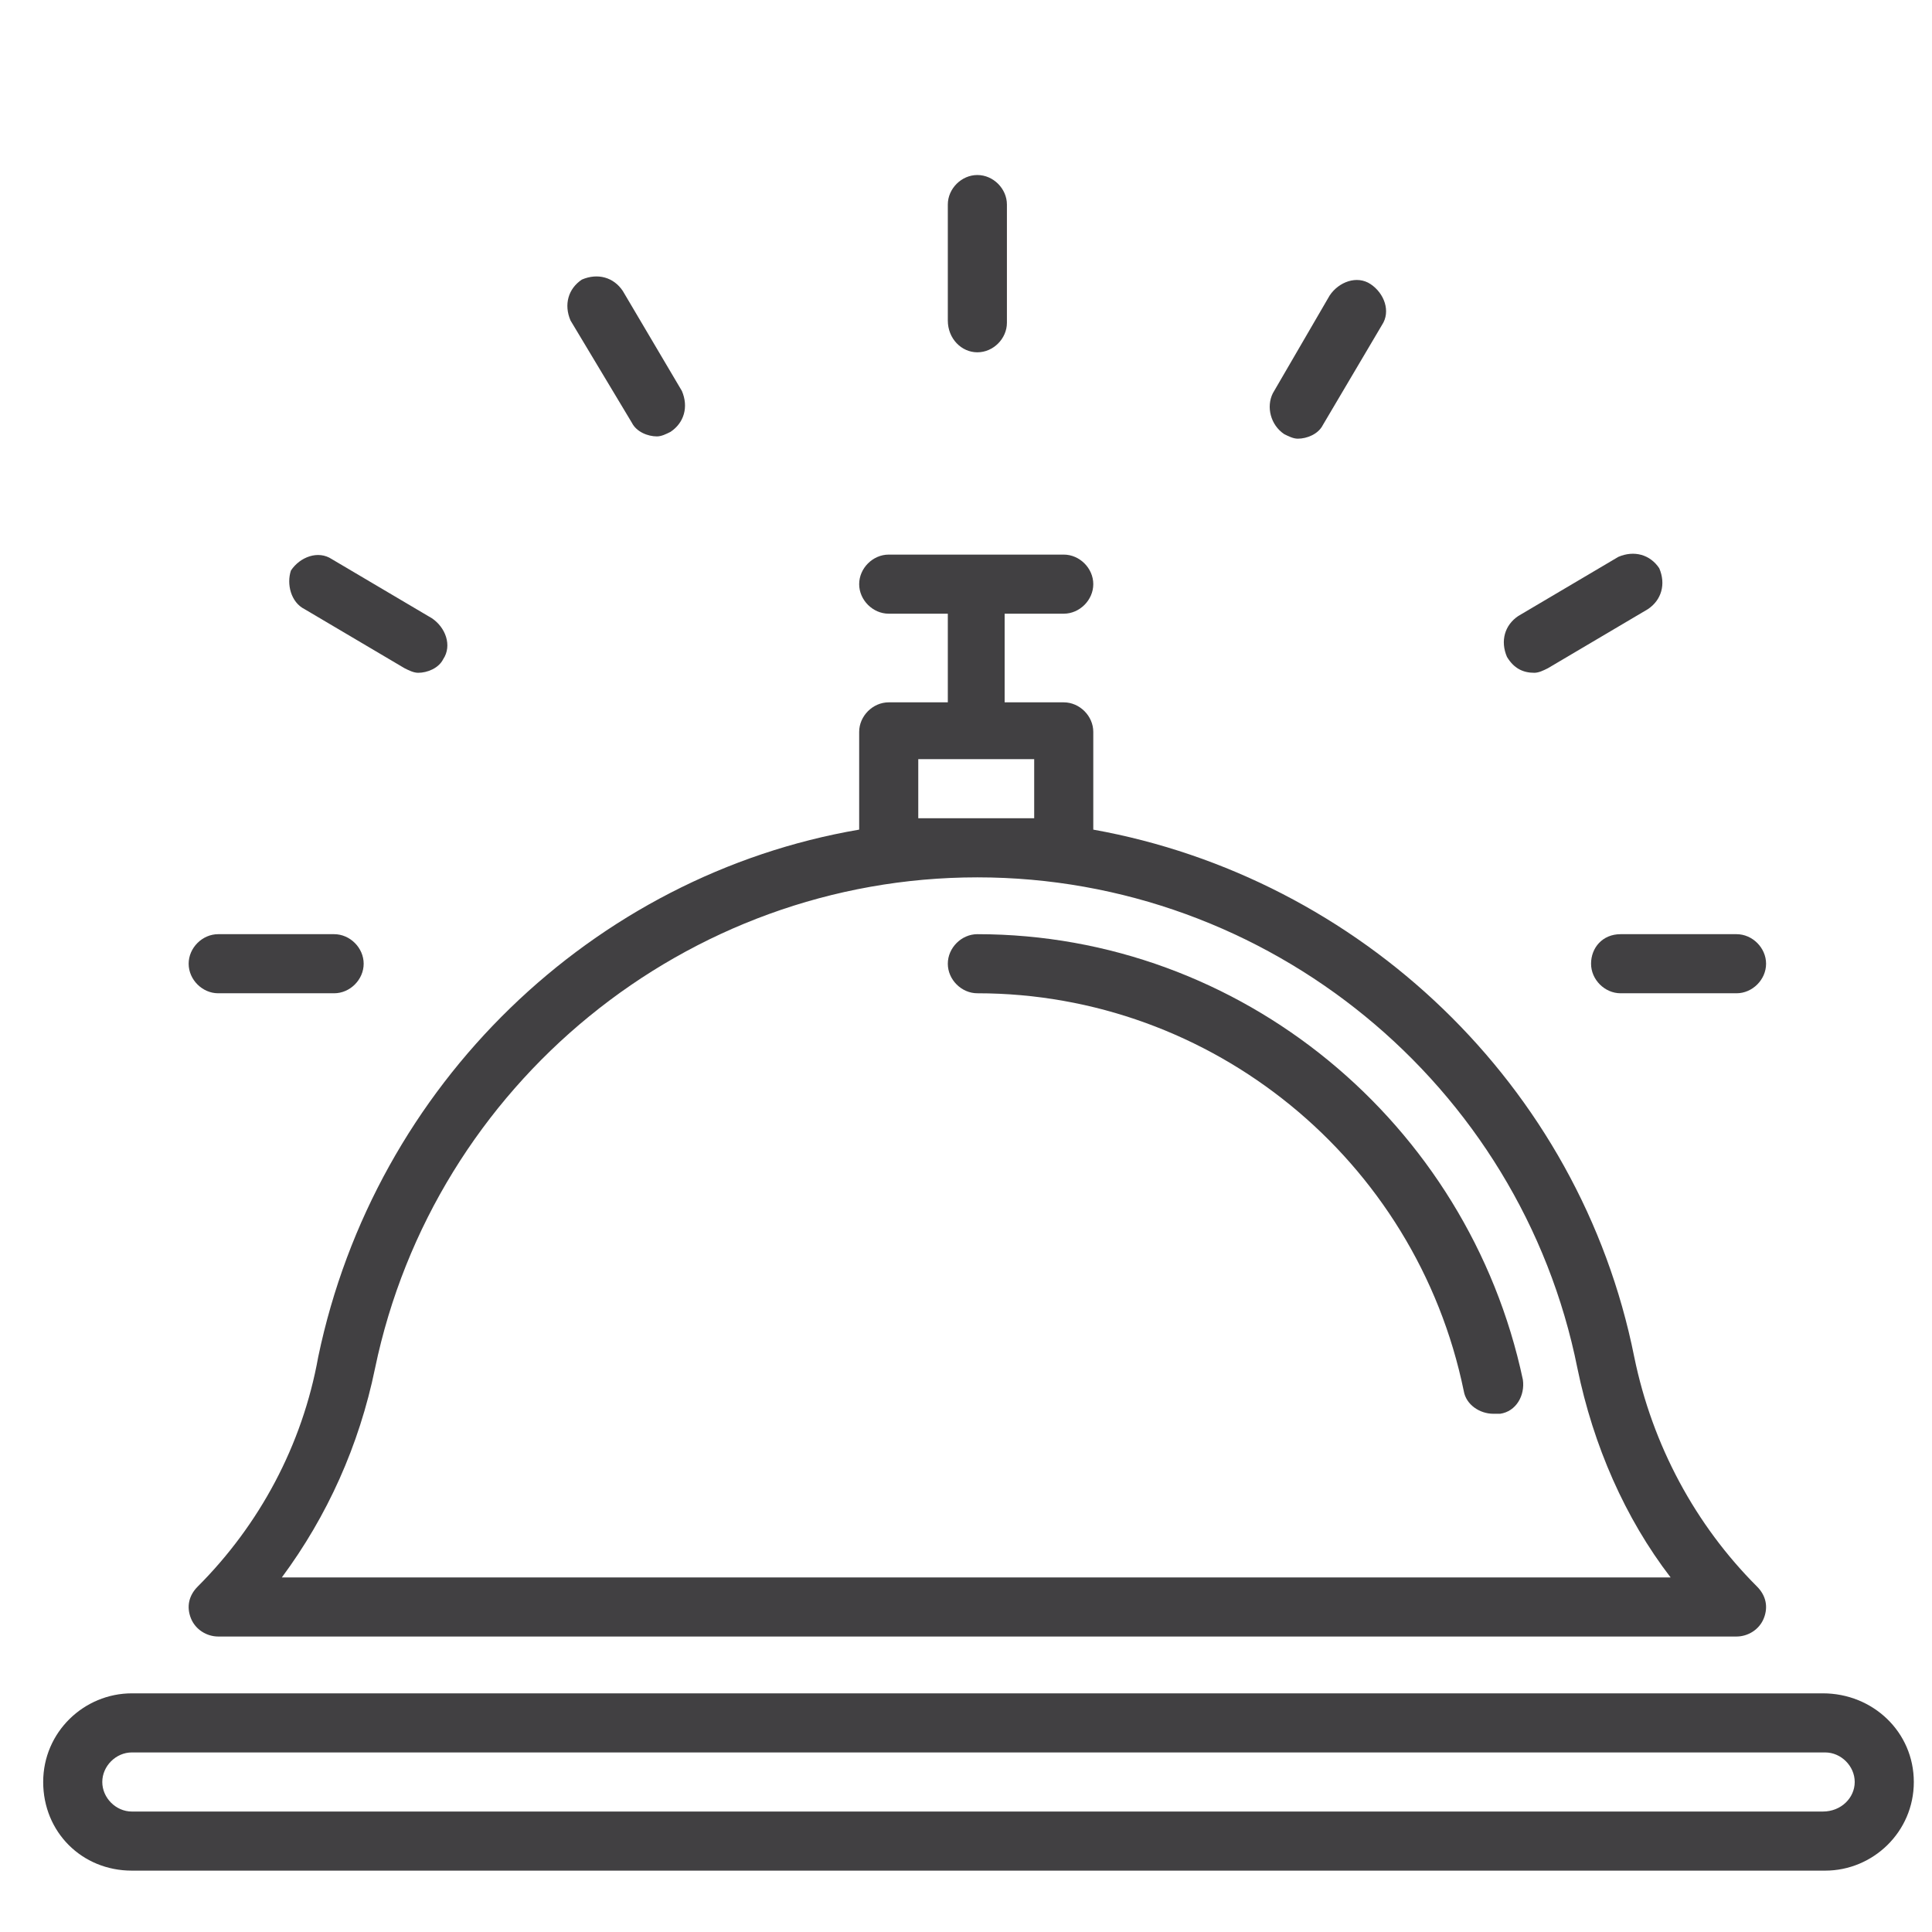 <?xml version="1.0" encoding="utf-8"?>
<!-- Generator: Adobe Illustrator 22.1.0, SVG Export Plug-In . SVG Version: 6.00 Build 0)  -->
<svg version="1.1" id="Layer_1" xmlns="http://www.w3.org/2000/svg" xmlns:xlink="http://www.w3.org/1999/xlink" x="0px" y="0px"
	 width="85px" height="85px" viewBox="0 0 85 85" style="enable-background:new 0 0 85 85;" xml:space="preserve">
<style type="text/css">
	.st0{fill:#414042;}
</style>
<g>
	<path class="st0" d="M80.2,74.5H5.8c-2.1,0-3.9,1.7-3.9,3.9s1.7,3.9,3.9,3.9h74.5c2.1,0,3.9-1.7,3.9-3.9S82.4,74.5,80.2,74.5z
		 M80.2,79.7H5.8c-0.7,0-1.3-0.6-1.3-1.3s0.6-1.3,1.3-1.3h74.5c0.7,0,1.3,0.6,1.3,1.3S81,79.7,80.2,79.7z"/>
	<path class="st0" d="M8.7,69.8c-0.4,0.4-0.5,0.9-0.3,1.4C8.6,71.7,9.1,72,9.6,72h66.8c0.5,0,1-0.3,1.2-0.8s0.1-1-0.3-1.4
		c-2.7-2.7-4.6-6.2-5.4-10.1c-2.4-12-12.1-21.1-23.8-23.2v-4.3c0-0.7-0.6-1.3-1.3-1.3h-2.6V27h2.6c0.7,0,1.3-0.6,1.3-1.3
		c0-0.7-0.6-1.3-1.3-1.3h-7.7c-0.7,0-1.3,0.6-1.3,1.3c0,0.7,0.6,1.3,1.3,1.3h2.6v3.9h-2.6c-0.7,0-1.3,0.6-1.3,1.3v4.3
		c-11.7,2-21.3,11.2-23.8,23.2C13.3,63.6,11.4,67.1,8.7,69.8z M40.4,33.4h5.1V36h-5.1V33.4z M43,38.6c12.8,0,23.9,9.1,26.4,21.6
		c0.7,3.4,2.1,6.6,4.1,9.2H12.4c2-2.7,3.4-5.8,4.1-9.2C19.1,47.7,30.2,38.6,43,38.6z"/>
	<path class="st0" d="M43,43.7c10.3,0,19.3,7.3,21.4,17.5c0.1,0.6,0.7,1,1.3,1c0.1,0,0.2,0,0.3,0c0.7-0.1,1.1-0.8,1-1.5
		c-2.4-11.3-12.4-19.6-24-19.6c-0.7,0-1.3,0.6-1.3,1.3S42.3,43.7,43,43.7z"/>
	<path class="st0" d="M43,15.5c0.7,0,1.3-0.6,1.3-1.3V9c0-0.7-0.6-1.3-1.3-1.3S41.7,8.3,41.7,9v5.1C41.7,14.9,42.3,15.5,43,15.5z"/>
	<path class="st0" d="M27.8,18.6c0.2,0.4,0.7,0.6,1.1,0.6c0.2,0,0.4-0.1,0.6-0.2c0.6-0.4,0.8-1.1,0.5-1.8l-2.6-4.4
		c-0.4-0.6-1.1-0.8-1.8-0.5c-0.6,0.4-0.8,1.1-0.5,1.8L27.8,18.6z"/>
	<path class="st0" d="M13.4,26.8l4.4,2.6c0.2,0.1,0.4,0.2,0.6,0.2c0.4,0,0.9-0.2,1.1-0.6c0.4-0.6,0.1-1.4-0.5-1.8l-4.4-2.6
		c-0.6-0.4-1.4-0.1-1.8,0.5C12.6,25.7,12.8,26.5,13.4,26.8z"/>
	<path class="st0" d="M9.6,43.7h5.1c0.7,0,1.3-0.6,1.3-1.3s-0.6-1.3-1.3-1.3H9.6c-0.7,0-1.3,0.6-1.3,1.3C8.3,43.1,8.9,43.7,9.6,43.7
		z"/>
	<path class="st0" d="M70,42.4c0,0.7,0.6,1.3,1.3,1.3h5.1c0.7,0,1.3-0.6,1.3-1.3s-0.6-1.3-1.3-1.3h-5.1C70.5,41.1,70,41.7,70,42.4z"
		/>
	<path class="st0" d="M67.5,29.6c0.2,0,0.4-0.1,0.6-0.2l4.4-2.6c0.6-0.4,0.8-1.1,0.5-1.8c-0.4-0.6-1.1-0.8-1.8-0.5l-4.4,2.6
		c-0.6,0.4-0.8,1.1-0.5,1.8C66.6,29.4,67,29.6,67.5,29.6z"/>
	<path class="st0" d="M56.5,19.1c0.2,0.1,0.4,0.2,0.6,0.2c0.4,0,0.9-0.2,1.1-0.6l2.6-4.4c0.4-0.6,0.1-1.4-0.5-1.8
		c-0.6-0.4-1.4-0.1-1.8,0.5L56,17.3C55.7,17.9,55.9,18.7,56.5,19.1z"/>
</g>
</svg>
